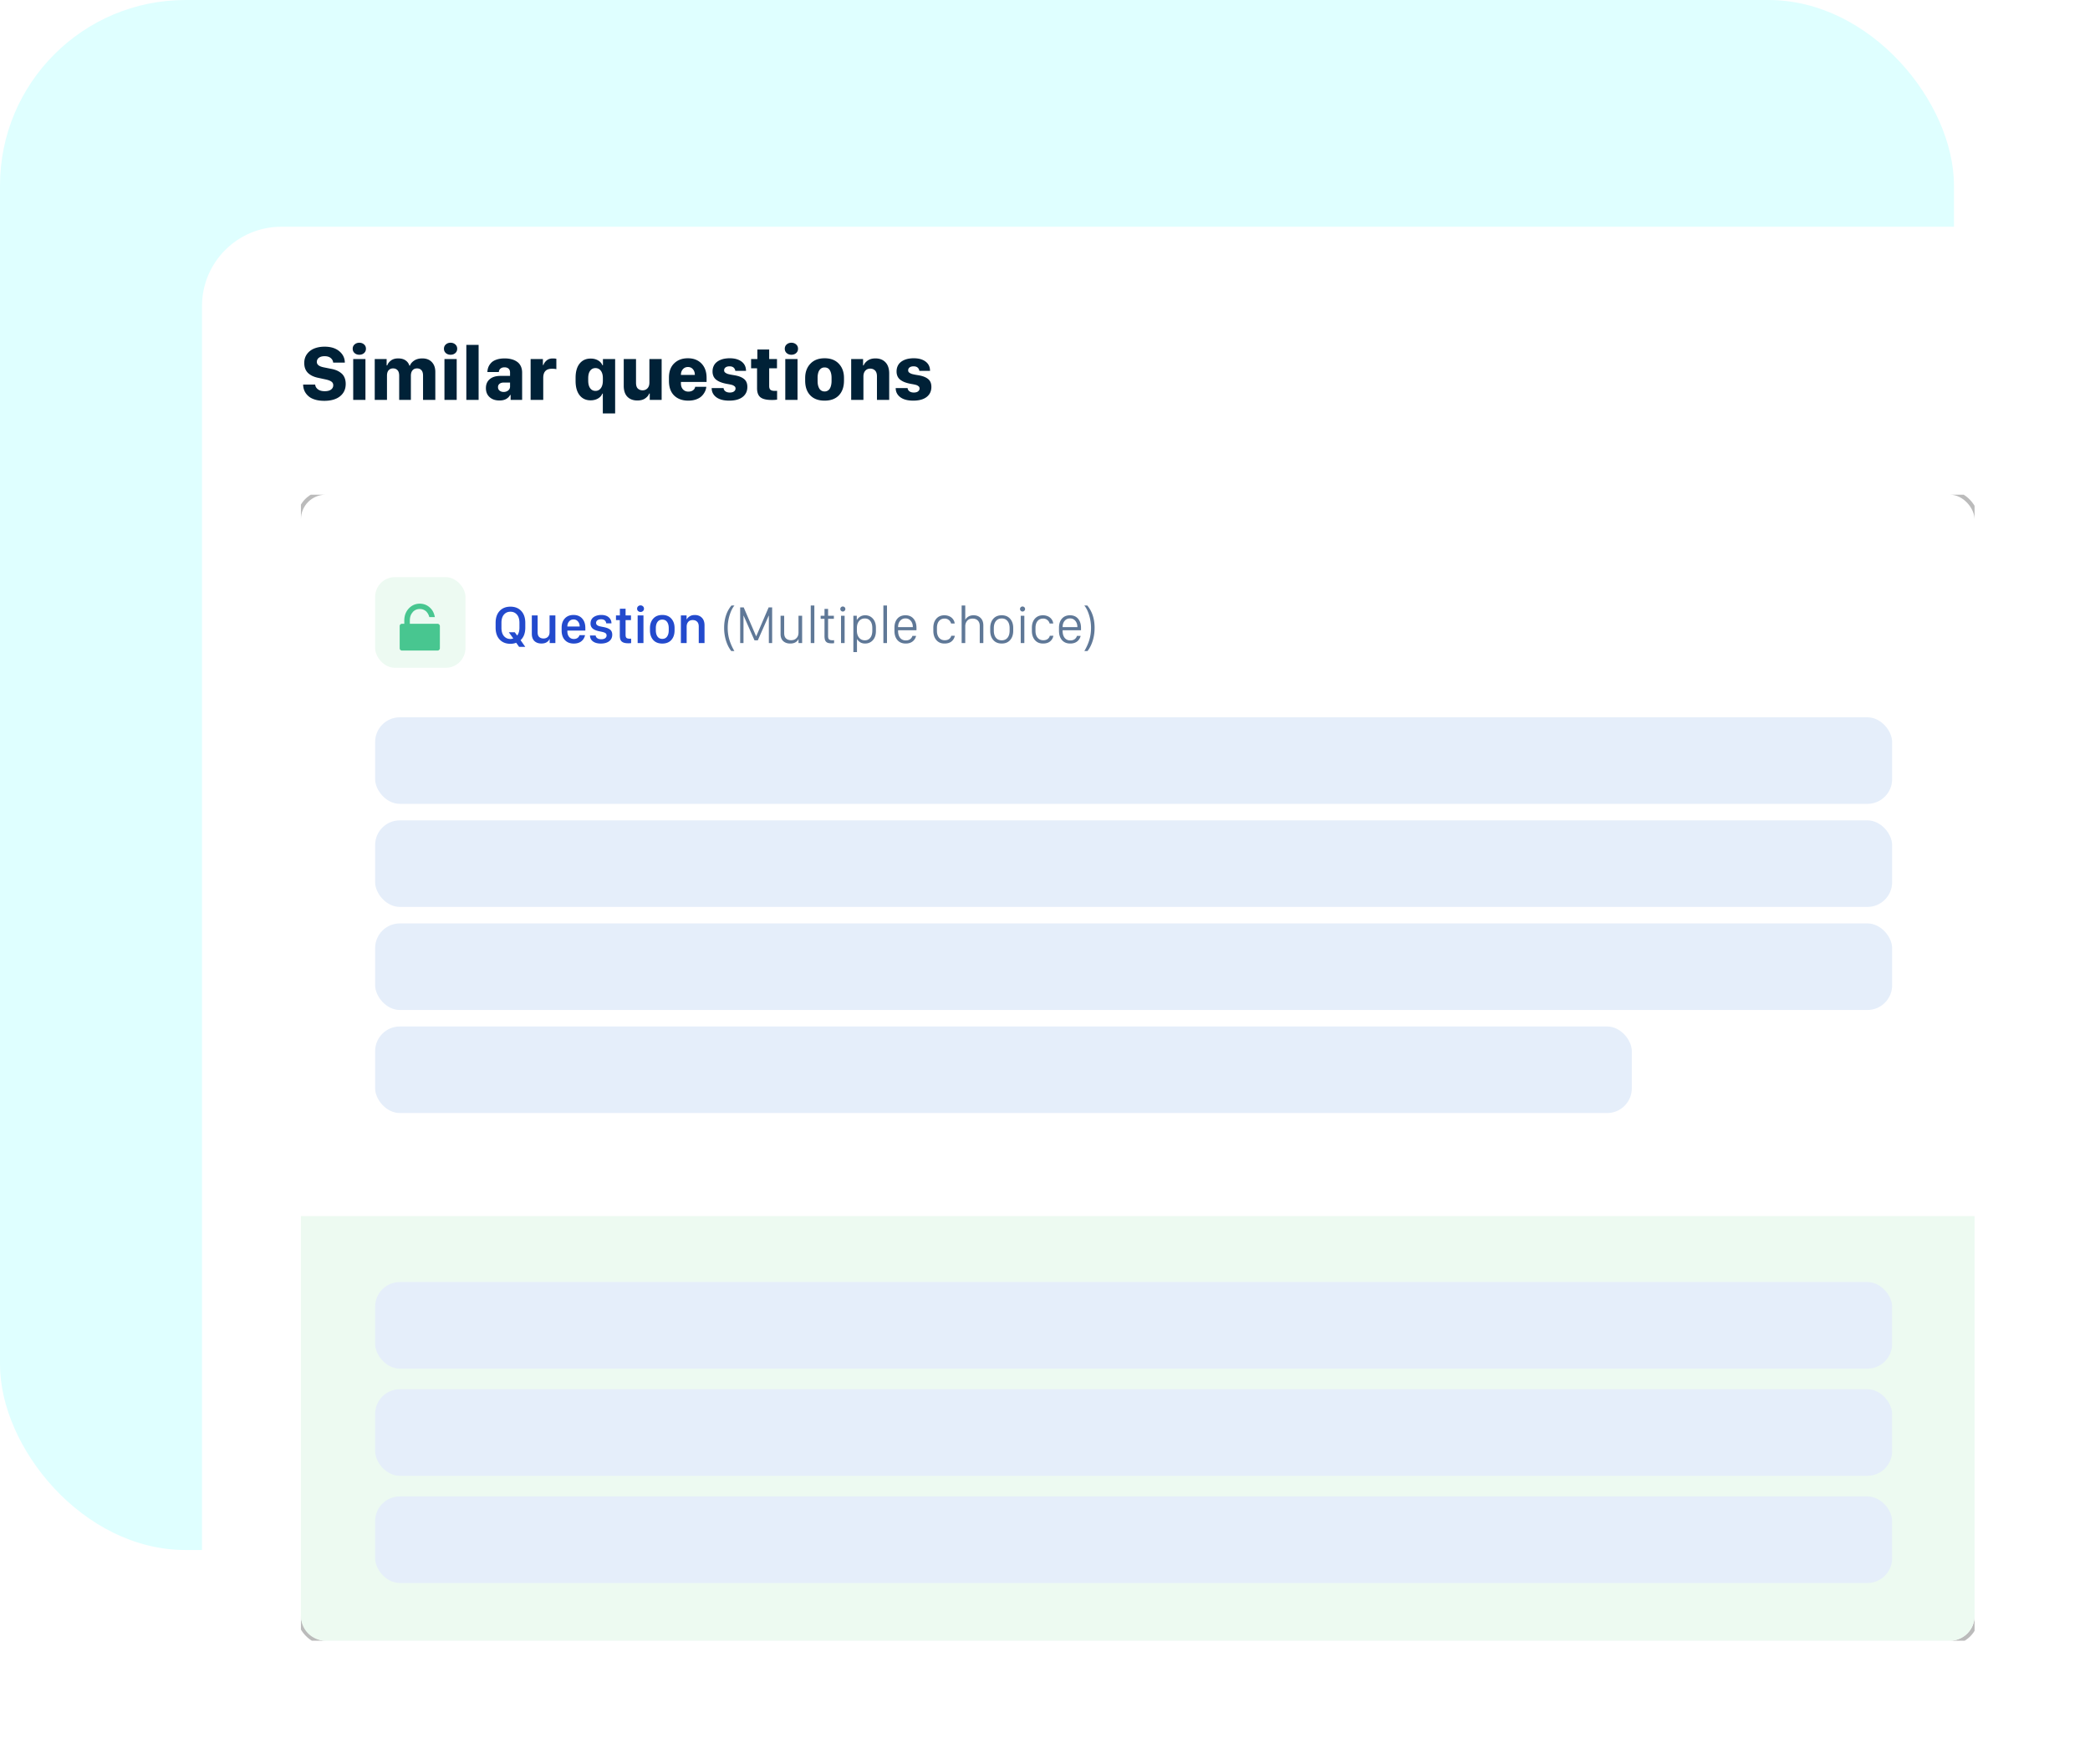 <svg width="507" height="428" viewBox="0 0 507 428" fill="none" xmlns="http://www.w3.org/2000/svg">
    <rect opacity=".999" width="474" height="376" rx="45" fill="#DFFFFF"/>
    <g filter="url(#urnuhyhsca)">
        <path fill-rule="evenodd" clip-rule="evenodd" d="M49 74.254C49 63.62 57.62 55 68.254 55h414.492C493.38 55 502 63.62 502 74.254v329.492C502 414.38 493.38 423 482.746 423H68.254C57.62 423 49 414.38 49 403.746V74.254z" fill="#fff"/>
    </g>
    <mask id="zboqyjpnzb" style="mask-type:luminance" maskUnits="userSpaceOnUse" x="49" y="55" width="453" height="368">
        <path fill-rule="evenodd" clip-rule="evenodd" d="M49 74.254C49 63.62 57.62 55 68.254 55h414.492C493.38 55 502 63.62 502 74.254v329.492C502 414.38 493.38 423 482.746 423H68.254C57.62 423 49 414.38 49 403.746V74.254z" fill="#fff"/>
    </mask>
    <g mask="url(#zboqyjpnzb)">
        <g clip-path="url(#oo5or98m9c)">
            <path d="M73.538 93.29h2.922c.031.444.248.825.65 1.14.408.31.962.464 1.66.464.675 0 1.188-.133 1.54-.399.353-.266.53-.615.53-1.048 0-.377-.152-.671-.455-.882-.297-.216-.77-.392-1.42-.528l-1.79-.39a6.182 6.182 0 0 1-1.327-.418 4.32 4.32 0 0 1-1.058-.686 2.875 2.875 0 0 1-.732-1.058c-.167-.42-.25-.9-.25-1.438 0-.822.216-1.534.648-2.133.433-.606 1.018-1.061 1.754-1.364.742-.303 1.59-.455 2.542-.455 1.49 0 2.675.368 3.553 1.104.885.73 1.333 1.652 1.345 2.765h-2.83c-.03-.433-.225-.801-.584-1.104-.352-.303-.85-.455-1.493-.455-.588 0-1.049.127-1.383.38a1.216 1.216 0 0 0-.5 1.021c0 .65.565 1.086 1.697 1.308l1.837.371c.489.093.928.223 1.317.39.39.167.752.39 1.086.668.34.272.603.63.788 1.076.186.44.279.946.279 1.522 0 1.255-.458 2.25-1.373 2.987-.916.736-2.193 1.104-3.832 1.104-.748 0-1.42-.077-2.013-.232-.594-.16-1.08-.368-1.457-.622a3.898 3.898 0 0 1-.946-.909 3.564 3.564 0 0 1-.538-1.057 4.208 4.208 0 0 1-.167-1.123zm12.487-7.636c-.309-.272-.464-.625-.464-1.058 0-.433.155-.782.464-1.048.31-.272.69-.408 1.141-.408.452 0 .832.136 1.142.408.309.266.463.615.463 1.048 0 .433-.154.786-.463 1.058-.31.266-.69.399-1.142.399-.451 0-.831-.133-1.14-.4zM85.682 97v-9.908h2.969V97h-2.969zm5.223 0v-9.908h2.885v1.55h.149c.142-.446.44-.839.89-1.18.452-.346 1.04-.519 1.763-.519.73 0 1.324.158 1.782.474.463.315.779.745.946 1.29h.12c.161-.471.505-.882 1.03-1.235.532-.352 1.188-.529 1.967-.529.99 0 1.763.297 2.319.891.563.594.845 1.385.845 2.375V97h-2.978v-5.891c0-.594-.133-1.033-.399-1.317-.266-.285-.619-.427-1.058-.427-.464 0-.829.154-1.095.464-.266.309-.399.757-.399 1.345V97h-2.838v-5.835c0-.638-.14-1.095-.418-1.374-.272-.284-.625-.426-1.058-.426-.439 0-.797.148-1.076.445-.272.29-.408.74-.408 1.345V97h-2.969zm17.256-11.346c-.309-.272-.464-.625-.464-1.058 0-.433.155-.782.464-1.048.309-.272.69-.408 1.141-.408.452 0 .832.136 1.141.408.31.266.464.615.464 1.048 0 .433-.154.786-.464 1.058-.309.266-.689.399-1.141.399-.451 0-.832-.133-1.141-.4zM107.818 97v-9.908h2.969V97h-2.969zm5.307 0V83.668h2.978V97h-2.978zm8.024.148c-.983 0-1.775-.269-2.375-.807-.6-.538-.899-1.27-.899-2.198 0-.916.309-1.636.927-2.162.619-.532 1.497-.798 2.635-.798h2.292v-.826c0-.402-.118-.71-.353-.927-.235-.217-.563-.325-.983-.325-.415 0-.746.105-.993.315-.241.204-.371.48-.39.826h-2.774c.013-.433.093-.835.242-1.206.148-.371.377-.717.686-1.039.309-.328.742-.585 1.299-.77.557-.192 1.212-.288 1.967-.288.612 0 1.169.068 1.67.204.501.13.943.331 1.326.603.39.266.693.625.909 1.077.217.451.325.974.325 1.567V97h-2.792v-1.188h-.13c-.186.384-.495.703-.928.956-.433.254-.986.38-1.661.38zm1.021-2.068c.433 0 .801-.121 1.104-.362a1.17 1.17 0 0 0 .455-.947v-.974h-1.503c-.452 0-.801.102-1.049.306-.247.198-.371.468-.371.808 0 .37.133.658.399.862.266.205.588.307.965.307zm6.55 1.92v-9.908h2.978v1.456h.139c.111-.395.362-.76.751-1.094.39-.334.885-.501 1.485-.501.402 0 .699.028.89.083v2.524c-.216-.075-.578-.112-1.085-.112-1.398 0-2.097.736-2.097 2.208V97h-3.061zm14.556-10.02c.693 0 1.289.146 1.79.436.508.285.863.678 1.067 1.179h.13v-1.503h2.96v13.201h-2.988v-4.815h-.12c-.18.483-.526.876-1.039 1.179-.514.303-1.117.454-1.809.454-1.126 0-2.014-.411-2.663-1.234-.649-.822-.974-1.982-.974-3.479v-.751c0-1.484.325-2.632.974-3.442.656-.816 1.546-1.224 2.672-1.224zm1.169 2.31c-.538 0-.965.214-1.28.64-.316.427-.474 1.033-.474 1.819v.575c0 .792.158 1.407.474 1.846.315.433.745.65 1.289.65.544 0 .977-.22 1.299-.659.328-.439.492-1.051.492-1.837v-.575c0-.78-.164-1.382-.492-1.81-.322-.432-.758-.648-1.308-.648zm16.059-2.198V97h-2.885v-1.53h-.14c-.16.445-.485.837-.974 1.177-.488.334-1.116.501-1.883.501-1.027 0-1.837-.303-2.431-.909-.587-.606-.881-1.487-.881-2.644v-6.503h2.978v5.733c0 .68.152 1.16.455 1.438.309.278.689.418 1.141.418.476 0 .869-.161 1.178-.483.315-.328.473-.794.473-1.4v-5.706h2.969zm6.466 10.094c-1.428 0-2.57-.412-3.423-1.234-.847-.83-1.271-2.013-1.271-3.554v-.788c0-1.49.424-2.647 1.271-3.47.853-.823 1.957-1.234 3.312-1.234 1.385 0 2.489.427 3.312 1.28.822.854 1.234 2.01 1.234 3.47v.993h-6.225v.334c0 .618.167 1.11.501 1.475.34.359.773.538 1.298.538.446 0 .817-.102 1.114-.306.303-.21.485-.498.547-.863h2.7a3.317 3.317 0 0 1-.343 1.188 3.893 3.893 0 0 1-.789 1.076c-.334.328-.782.594-1.345.798-.557.198-1.188.297-1.893.297zm-1.79-6.244h3.377v-.01c0-.556-.155-1.01-.464-1.363-.303-.359-.705-.538-1.206-.538-.507 0-.919.18-1.234.538-.316.359-.473.813-.473 1.364v.009zm7.672-.844c0-.44.074-.838.223-1.197.148-.359.349-.659.603-.9.26-.247.566-.455.918-.622a4.726 4.726 0 0 1 1.141-.361 7.053 7.053 0 0 1 1.281-.112c1.206 0 2.164.27 2.876.807.717.538 1.076 1.29 1.076 2.255h-2.598a1.23 1.23 0 0 0-.399-.789c-.223-.21-.56-.315-1.011-.315-.402 0-.721.09-.956.269a.83.83 0 0 0-.343.696c0 .123.025.238.074.343a.752.752 0 0 0 .26.26c.118.074.229.139.334.194.111.05.266.1.464.149l.473.102c.124.025.3.056.529.093.235.037.399.065.492.083.977.173 1.722.477 2.235.91.514.426.77 1.057.77 1.892 0 1.039-.386 1.855-1.159 2.45-.767.587-1.846.88-3.238.88-1.355 0-2.403-.278-3.145-.834-.742-.563-1.113-1.3-1.113-2.208h2.885c.031.321.179.581.445.779.272.198.628.297 1.067.297.445 0 .789-.093 1.03-.279.241-.191.362-.426.362-.705a.742.742 0 0 0-.065-.315.58.58 0 0 0-.223-.25 2.296 2.296 0 0 0-.287-.186 1.806 1.806 0 0 0-.409-.14 9.638 9.638 0 0 0-.955-.195c-.223-.042-.39-.076-.501-.101a7.746 7.746 0 0 1-1.234-.362 4.48 4.48 0 0 1-.983-.547 2.31 2.31 0 0 1-.687-.854 2.88 2.88 0 0 1-.232-1.187zm10.873-3.006V84.79h2.867v2.3h1.892v2.255h-1.892v4.305c0 .427.105.73.315.91.217.172.557.259 1.021.259.253 0 .448-.006.584-.019v2.143a8.18 8.18 0 0 1-1.299.084c-1.274 0-2.186-.217-2.736-.65-.551-.439-.826-1.172-.826-2.198v-4.834h-1.447v-2.254h1.521zm7.116-1.438c-.309-.272-.464-.625-.464-1.058 0-.433.155-.782.464-1.048.309-.272.689-.408 1.141-.408.451 0 .832.136 1.141.408.309.266.464.615.464 1.048 0 .433-.155.786-.464 1.058-.309.266-.69.399-1.141.399-.452 0-.832-.133-1.141-.4zM190.498 97v-9.908h2.968V97h-2.968zm6.076-8.758c.835-.89 1.989-1.336 3.461-1.336 1.472 0 2.622.442 3.451 1.327.835.878 1.252 2.029 1.252 3.451v.64c0 1.516-.411 2.706-1.234 3.572-.822.86-1.979 1.29-3.469 1.29-1.497 0-2.657-.43-3.479-1.29-.823-.866-1.234-2.053-1.234-3.563v-.63c0-1.423.417-2.576 1.252-3.46zm3.461.89c-.402 0-.733.121-.993.363-.26.24-.442.544-.547.909a4.437 4.437 0 0 0-.158 1.252v.761c0 .34.028.656.083.946.062.285.155.55.279.798.13.248.309.442.538.585.229.142.495.213.798.213a1.438 1.438 0 0 0 1.317-.789c.13-.247.223-.516.278-.807.062-.29.093-.606.093-.946v-.76c0-.743-.136-1.35-.408-1.82-.272-.47-.699-.704-1.28-.704zM206.482 97v-9.908h2.886v1.54h.139c.167-.433.495-.823.983-1.17.489-.346 1.117-.519 1.884-.519 1.02 0 1.83.316 2.43.947.6.63.9 1.537.9 2.718V97h-2.969v-5.696c0-.662-.157-1.141-.473-1.438-.309-.297-.693-.446-1.15-.446-.507 0-.912.174-1.216.52-.296.34-.445.807-.445 1.4V97h-2.969zm11.013-6.902c0-.44.074-.838.222-1.197.149-.359.35-.659.603-.9.26-.247.566-.455.919-.622a4.712 4.712 0 0 1 1.141-.361 7.05 7.05 0 0 1 1.28-.112c1.206 0 2.165.27 2.876.807.718.538 1.076 1.29 1.076 2.255h-2.597a1.23 1.23 0 0 0-.399-.789c-.223-.21-.56-.315-1.012-.315-.402 0-.72.09-.955.269a.828.828 0 0 0-.343.696c0 .123.024.238.074.343a.744.744 0 0 0 .26.26c.117.074.228.139.334.194.111.05.266.1.464.149l.473.102c.123.025.3.056.528.093.235.037.399.065.492.083.977.173 1.723.477 2.236.91.513.426.77 1.057.77 1.892 0 1.039-.387 1.855-1.16 2.45-.767.587-1.846.88-3.237.88-1.355 0-2.403-.278-3.145-.834-.743-.563-1.114-1.3-1.114-2.208h2.886c.03.321.179.581.445.779.272.198.628.297 1.067.297.445 0 .788-.093 1.029-.279.242-.191.362-.426.362-.705a.727.727 0 0 0-.065-.315.57.57 0 0 0-.222-.25 2.233 2.233 0 0 0-.288-.186 1.813 1.813 0 0 0-.408-.14 9.921 9.921 0 0 0-.956-.195 22.804 22.804 0 0 1-.501-.101 7.777 7.777 0 0 1-1.234-.362 4.502 4.502 0 0 1-.983-.547 2.298 2.298 0 0 1-.686-.854 2.88 2.88 0 0 1-.232-1.187z" fill="#002137"/>
            <g clip-path="url(#s81pphwmgd)">
                <rect x="72.5" y="119.5" width="407" height="279" rx="6.5" fill="#fff" stroke="#BBB"/>
                <path d="M73 295h406v97a6 6 0 0 1-6 6H79a6 6 0 0 1-6-6v-97z" fill="#EDFAF1"/>
                <g clip-path="url(#4oscdjrv7e)">
                    <g clip-path="url(#r1b3y16i2f)">
                        <rect x="91" y="140" width="21.915" height="22" rx="4.8" fill="#EDFAF2"/>
                        <path d="M97.516 157.812a.56.56 0 0 1-.406-.177.519.519 0 0 1-.153-.381v-5.383c0-.152.051-.279.153-.381a.561.561 0 0 1 .406-.178H98.075v-.787c0-1.168.364-2.141 1.091-2.92.728-.778 1.617-1.167 2.666-1.167 1.05 0 1.939.389 2.667 1.167.49.508.82 1.202.99 2.083h-1.346c-.135-.508-.338-.906-.609-1.194v-.025a2.23 2.23 0 0 0-1.702-.737 2.23 2.23 0 0 0-1.701.737v.025c-.474.508-.71 1.185-.71 2.031v.787h6.728c.152 0 .279.06.381.178a.483.483 0 0 1 .177.381v5.383a.483.483 0 0 1-.177.381.483.483 0 0 1-.381.177h-8.633z" fill="#48C690"/>
                    </g>
                    <path d="M127.42 156.914h-1.492l-.711-.997c-.415.17-.88.254-1.397.254-1.1 0-1.974-.347-2.621-1.041-.648-.698-.971-1.656-.971-2.875v-1.168c0-1.219.323-2.177.971-2.876.647-.698 1.521-1.047 2.621-1.047 1.105 0 1.981.349 2.628 1.047.652.699.978 1.657.978 2.876v1.168c0 1.316-.381 2.327-1.143 3.034l1.137 1.625zm-5.777-4.646c0 .88.199 1.555.597 2.024.398.466.916.703 1.555.711.258 0 .495-.044.711-.133l-1.073-1.498h1.435l.59.794c.364-.466.546-1.099.546-1.898v-1.181c0-.872-.203-1.538-.609-2-.402-.465-.927-.698-1.575-.698-.647 0-1.172.233-1.574.698-.402.462-.603 1.128-.603 2v1.181zm13.083-2.977V156h-1.384v-.933h-.064c-.122.292-.349.537-.679.736-.33.199-.749.299-1.257.299-.711 0-1.278-.201-1.701-.603-.419-.407-.628-.989-.628-1.746v-4.462h1.409v4.075c0 .546.131.935.394 1.168.266.232.611.349 1.034.349.436 0 .789-.133 1.06-.4.271-.271.407-.65.407-1.136v-4.056h1.409zm4.456 6.823c-.902 0-1.617-.281-2.146-.844-.529-.567-.793-1.344-.793-2.33v-.679c0-.939.26-1.688.781-2.247.52-.558 1.22-.838 2.101-.838.888 0 1.589.286 2.101.857s.768 1.335.768 2.292v.641h-4.361v.159c0 .567.142 1.021.425 1.364.284.343.665.514 1.143.514.355 0 .652-.082.888-.247.237-.165.4-.394.489-.686h1.34a2.446 2.446 0 0 1-.864 1.467c-.465.385-1.089.577-1.872.577zm-1.549-4.132h2.983v-.013c0-.486-.137-.891-.412-1.212a1.338 1.338 0 0 0-1.073-.489c-.444 0-.806.163-1.085.489-.276.321-.413.726-.413 1.212v.013zm5.618-.73c0-.351.069-.662.209-.933.144-.271.337-.487.578-.648.245-.165.52-.287.825-.368.305-.084.633-.127.984-.127.778 0 1.386.189 1.822.565.44.373.66.863.66 1.473h-1.27a1.186 1.186 0 0 0-.089-.356 1.032 1.032 0 0 0-.209-.311.865.865 0 0 0-.381-.235 1.66 1.66 0 0 0-.571-.088c-.364 0-.656.078-.876.234a.759.759 0 0 0-.33.654c0 .11.021.21.063.299a.667.667 0 0 0 .184.222 1.57 1.57 0 0 0 .597.279 14.258 14.258 0 0 0 .743.159l.107.019c.343.063.635.135.876.216.246.08.477.19.692.33.216.135.379.315.489.539.11.225.165.489.165.794 0 .673-.25 1.199-.749 1.58-.495.377-1.168.565-2.018.565-.804 0-1.443-.175-1.917-.527-.474-.355-.711-.833-.711-1.434h1.371a.94.94 0 0 0 .406.666c.237.165.55.248.939.248.428 0 .752-.087.972-.26a.803.803 0 0 0 .336-.661.685.685 0 0 0-.114-.399.76.76 0 0 0-.356-.273 2.954 2.954 0 0 0-.463-.159 13.345 13.345 0 0 0-.743-.159 7.573 7.573 0 0 1-.704-.177 3.871 3.871 0 0 1-.603-.248 1.93 1.93 0 0 1-.489-.356 1.546 1.546 0 0 1-.311-.482 1.714 1.714 0 0 1-.114-.641zm7.122-1.961v-1.632h1.383v1.632h1.308v1.129h-1.308V154c0 .36.075.606.223.737.152.131.421.197.806.197.156 0 .262-.005.317-.013V156c-.178.03-.4.044-.666.044-.542 0-.965-.069-1.27-.209-.305-.14-.516-.345-.635-.616-.118-.271-.177-.639-.177-1.104v-3.695h-.927v-1.129h.946zm4.418-1.067a.754.754 0 0 1-.242-.571c0-.229.081-.419.242-.571a.846.846 0 0 1 .596-.229c.233 0 .43.076.591.229.16.152.241.342.241.571a.757.757 0 0 1-.241.571.841.841 0 0 1-.591.222.862.862 0 0 1-.596-.222zm-.108 7.776v-6.709h1.409V156h-1.409zm3.777-5.935c.529-.593 1.263-.889 2.202-.889.94 0 1.67.296 2.19.889.525.588.787 1.354.787 2.298v.539c0 .969-.26 1.748-.78 2.336-.517.584-1.249.876-2.197.876s-1.684-.292-2.209-.876c-.52-.588-.781-1.367-.781-2.336v-.539c0-.94.263-1.706.788-2.298zm3.364.806c-.267-.377-.654-.565-1.162-.565-.508 0-.897.188-1.168.565-.266.377-.4.88-.4 1.511v.514c0 .626.134 1.13.4 1.511.271.381.66.571 1.168.571.508 0 .895-.19 1.162-.571.266-.381.4-.885.4-1.511v-.514c0-.635-.134-1.139-.4-1.511zm3.345 5.129v-6.709h1.384v.939h.051c.139-.271.374-.512.704-.724.33-.211.745-.317 1.244-.317.707 0 1.276.218 1.708.654.432.436.647 1.051.647 1.847V156h-1.402v-4.024c0-.517-.134-.906-.4-1.168-.267-.263-.62-.394-1.06-.394-.474 0-.838.148-1.092.444-.254.297-.381.677-.381 1.143V156h-1.403z" fill="#234ACD"/>
                    <path d="M177.445 146.878h.724c-.465.546-.855 1.321-1.168 2.324a10.356 10.356 0 0 0-.47 3.104c0 1.024.136 1.989.407 2.894.27.906.675 1.816 1.212 2.73h-.755c-.529-.665-.95-1.488-1.264-2.47a10.323 10.323 0 0 1-.469-3.142c0-2.204.594-4.018 1.783-5.44zm2.914 9.122h-.806v-8.658h.857l3.015 7.001h.025l3.009-7.001h.851V156h-.8v-6.665h-.032l-2.647 5.998h-.8l-2.647-5.998h-.025V156zm14.225-6.633V156h-.876v-.946h-.038c-.131.301-.364.552-.698.756-.335.198-.76.298-1.276.298-.703 0-1.27-.197-1.701-.59-.428-.398-.641-.963-.641-1.695v-4.456h.876v4.208c0 .593.152 1.029.457 1.308.309.279.719.419 1.231.419.542 0 .973-.167 1.295-.502.326-.338.489-.785.489-1.339v-4.094h.882zm2.088 6.633v-9.122h.876V156h-.876zm3.339-6.633v-1.657h.87v1.657h1.403v.749h-1.403v4.176c0 .402.08.673.241.813.161.14.455.209.883.209.122 0 .234-.006.336-.019v.718c-.135.034-.32.05-.552.05-.368 0-.669-.033-.902-.101a1.109 1.109 0 0 1-.546-.349 1.364 1.364 0 0 1-.26-.559 4.062 4.062 0 0 1-.07-.825v-4.113h-.933v-.749h.933zm4.012-1.2a.612.612 0 0 1-.178-.438c0-.169.06-.313.178-.432a.59.59 0 0 1 .432-.177c.169 0 .313.059.431.177a.578.578 0 0 1 .184.432.598.598 0 0 1-.184.438.588.588 0 0 1-.431.178.59.59 0 0 1-.432-.178zm-.006 7.833v-6.633h.876V156h-.876zm5.833.108c-.448 0-.838-.1-1.168-.298a2.285 2.285 0 0 1-.768-.775h-.025v3.149h-.876v-8.817h.831v1.022h.026c.194-.326.461-.597.8-.813.342-.216.749-.324 1.218-.324.758 0 1.38.276 1.867.826.486.55.73 1.292.73 2.228v.755c0 .939-.246 1.682-.737 2.228-.491.546-1.123.819-1.898.819zm-.038-.781c.538 0 .971-.205 1.301-.616.33-.41.496-.992.496-1.745v-.616c0-.728-.163-1.297-.489-1.707-.322-.411-.766-.616-1.333-.616-.588 0-1.056.216-1.403.647-.343.432-.514.988-.514 1.67v.628c0 .707.173 1.276.52 1.708.352.431.825.647 1.422.647zm4.482.673v-9.122h.876V156h-.876zm5.408.108c-.847 0-1.513-.277-2-.832-.482-.558-.723-1.309-.723-2.253v-.755c0-.91.235-1.64.704-2.19.474-.55 1.13-.826 1.968-.826.834 0 1.487.28 1.961.838.474.555.711 1.304.711 2.247v.553h-4.462v.158c0 .703.165 1.264.495 1.682.334.415.791.623 1.371.623.428 0 .777-.1 1.048-.299.27-.199.459-.465.564-.8h.889a2.314 2.314 0 0 1-.838 1.34c-.431.343-.994.514-1.688.514zm-1.841-3.98h3.58v-.019c0-.609-.165-1.111-.495-1.505-.33-.393-.762-.59-1.295-.59-.537 0-.971.197-1.301.59-.326.39-.489.891-.489 1.505v.019zm8.55.901v-.749c0-.91.241-1.642.724-2.196.487-.554 1.142-.832 1.968-.832.368 0 .708.06 1.022.178a2.237 2.237 0 0 1 1.263 1.098c.118.237.186.479.203.724h-.876a1.51 1.51 0 0 0-.54-.844 1.515 1.515 0 0 0-1.015-.356c-.584 0-1.043.201-1.378.603-.33.402-.495.963-.495 1.682v.686c0 .702.17 1.259.508 1.669.343.411.804.616 1.384.616.444 0 .802-.104 1.073-.311.27-.207.44-.465.507-.774h.87a2.282 2.282 0 0 1-.793 1.364c-.419.347-.995.521-1.727.521-.838 0-1.498-.286-1.98-.857-.479-.571-.718-1.312-.718-2.222zm6.868 2.971v-9.122h.876v3.441h.026c.144-.284.385-.531.723-.743.339-.216.76-.324 1.264-.324.702 0 1.273.218 1.713.654.441.432.661 1.039.661 1.822V156h-.87v-4.145c0-.563-.154-1.003-.463-1.32-.309-.318-.73-.476-1.264-.476-.588 0-1.034.182-1.339.545-.3.36-.451.805-.451 1.334V156h-.876zm9.725-6.748c.868 0 1.549.286 2.044.857.495.567.743 1.308.743 2.222v.692c0 .922-.248 1.667-.743 2.234-.491.567-1.172.851-2.044.851-.872 0-1.555-.284-2.05-.851-.495-.567-.743-1.312-.743-2.234v-.692c0-.918.248-1.661.743-2.228.495-.567 1.178-.851 2.05-.851zm1.403 1.403c-.339-.419-.806-.628-1.403-.628s-1.066.209-1.409.628c-.339.415-.508.991-.508 1.727v.597c0 .732.169 1.307.508 1.726.338.415.808.622 1.409.622.597 0 1.064-.207 1.403-.622.338-.419.508-.994.508-1.726v-.597c0-.736-.17-1.312-.508-1.727zm3.212-2.488a.608.608 0 0 1-.178-.438c0-.169.059-.313.178-.432a.587.587 0 0 1 .431-.177c.17 0 .314.059.432.177a.578.578 0 0 1 .184.432.598.598 0 0 1-.184.438.589.589 0 0 1-.432.178.588.588 0 0 1-.431-.178zm-.007 7.833v-6.633h.876V156h-.876zm2.705-2.971v-.749c0-.91.241-1.642.723-2.196.487-.554 1.143-.832 1.968-.832.368 0 .709.06 1.022.178a2.237 2.237 0 0 1 1.263 1.098c.119.237.186.479.203.724h-.876a1.513 1.513 0 0 0-.539-.844 1.52 1.52 0 0 0-1.016-.356c-.584 0-1.043.201-1.377.603-.33.402-.495.963-.495 1.682v.686c0 .702.169 1.259.507 1.669.343.411.804.616 1.384.616.444 0 .802-.104 1.073-.311.271-.207.44-.465.508-.774h.869a2.282 2.282 0 0 1-.793 1.364c-.419.347-.995.521-1.727.521-.838 0-1.498-.286-1.98-.857-.478-.571-.717-1.312-.717-2.222zm9.299 3.079c-.847 0-1.513-.277-2-.832-.482-.558-.723-1.309-.723-2.253v-.755c0-.91.235-1.64.704-2.19.474-.55 1.13-.826 1.968-.826.834 0 1.488.28 1.961.838.474.555.711 1.304.711 2.247v.553h-4.462v.158c0 .703.165 1.264.495 1.682.334.415.791.623 1.371.623.428 0 .777-.1 1.048-.299.27-.199.459-.465.565-.8h.888a2.314 2.314 0 0 1-.838 1.34c-.431.343-.994.514-1.688.514zm-1.841-3.98h3.58v-.019c0-.609-.165-1.111-.495-1.505-.33-.393-.762-.59-1.295-.59-.537 0-.971.197-1.301.59-.326.39-.489.891-.489 1.505v.019zm5.256-5.25h.724c1.184 1.427 1.777 3.24 1.777 5.44 0 1.109-.157 2.156-.47 3.142-.309.982-.728 1.805-1.257 2.47h-.761c.541-.91.945-1.818 1.212-2.723.271-.906.406-1.873.406-2.901 0-1.067-.156-2.101-.469-3.104-.309-1.003-.697-1.778-1.162-2.324z" fill="#5F7897"/>
                </g>
            </g>
        </g>
        <rect x="91" y="249" width="304.852" height="21" rx="6" fill="#E5EEFA"/>
        <rect x="91" y="224" width="368" height="21" rx="6" fill="#E5EEFA"/>
        <rect x="91" y="199" width="368" height="21" rx="6" fill="#E5EEFA"/>
        <rect x="91" y="174" width="368" height="21" rx="6" fill="#E5EEFA"/>
        <rect x="91" y="363" width="368" height="21" rx="6" fill="#E5EEFA"/>
        <rect x="91" y="337" width="368" height="21" rx="6" fill="#E5EEFA"/>
        <rect x="91" y="311" width="368" height="21" rx="6" fill="#E5EEFA"/>
    </g>
    <defs>
        <clipPath id="oo5or98m9c">
            <path fill="#fff" transform="translate(73 80)" d="M0 0h406v318H0z"/>
        </clipPath>
        <clipPath id="s81pphwmgd">
            <path fill="#fff" transform="translate(73 120)" d="M0 0h406v278H0z"/>
        </clipPath>
        <clipPath id="4oscdjrv7e">
            <path fill="#fff" transform="translate(91 140)" d="M0 0h176.587v22H0z"/>
        </clipPath>
        <clipPath id="r1b3y16i2f">
            <path fill="#fff" transform="translate(91 140)" d="M0 0h21.915v22H0z"/>
        </clipPath>
        <filter id="urnuhyhsca" x="44" y="50" width="463" height="378" filterUnits="userSpaceOnUse" color-interpolation-filters="sRGB">
            <feFlood flood-opacity="0" result="BackgroundImageFix"/>
            <feColorMatrix in="SourceAlpha" values="0 0 0 0 0 0 0 0 0 0 0 0 0 0 0 0 0 0 127 0" result="hardAlpha"/>
            <feOffset/>
            <feGaussianBlur stdDeviation="2.5"/>
            <feColorMatrix values="0 0 0 0 0 0 0 0 0 0 0 0 0 0 0 0 0 0 0.088 0"/>
            <feBlend in2="BackgroundImageFix" result="effect1_dropShadow_0_537"/>
            <feBlend in="SourceGraphic" in2="effect1_dropShadow_0_537" result="shape"/>
        </filter>
    </defs>
</svg>
